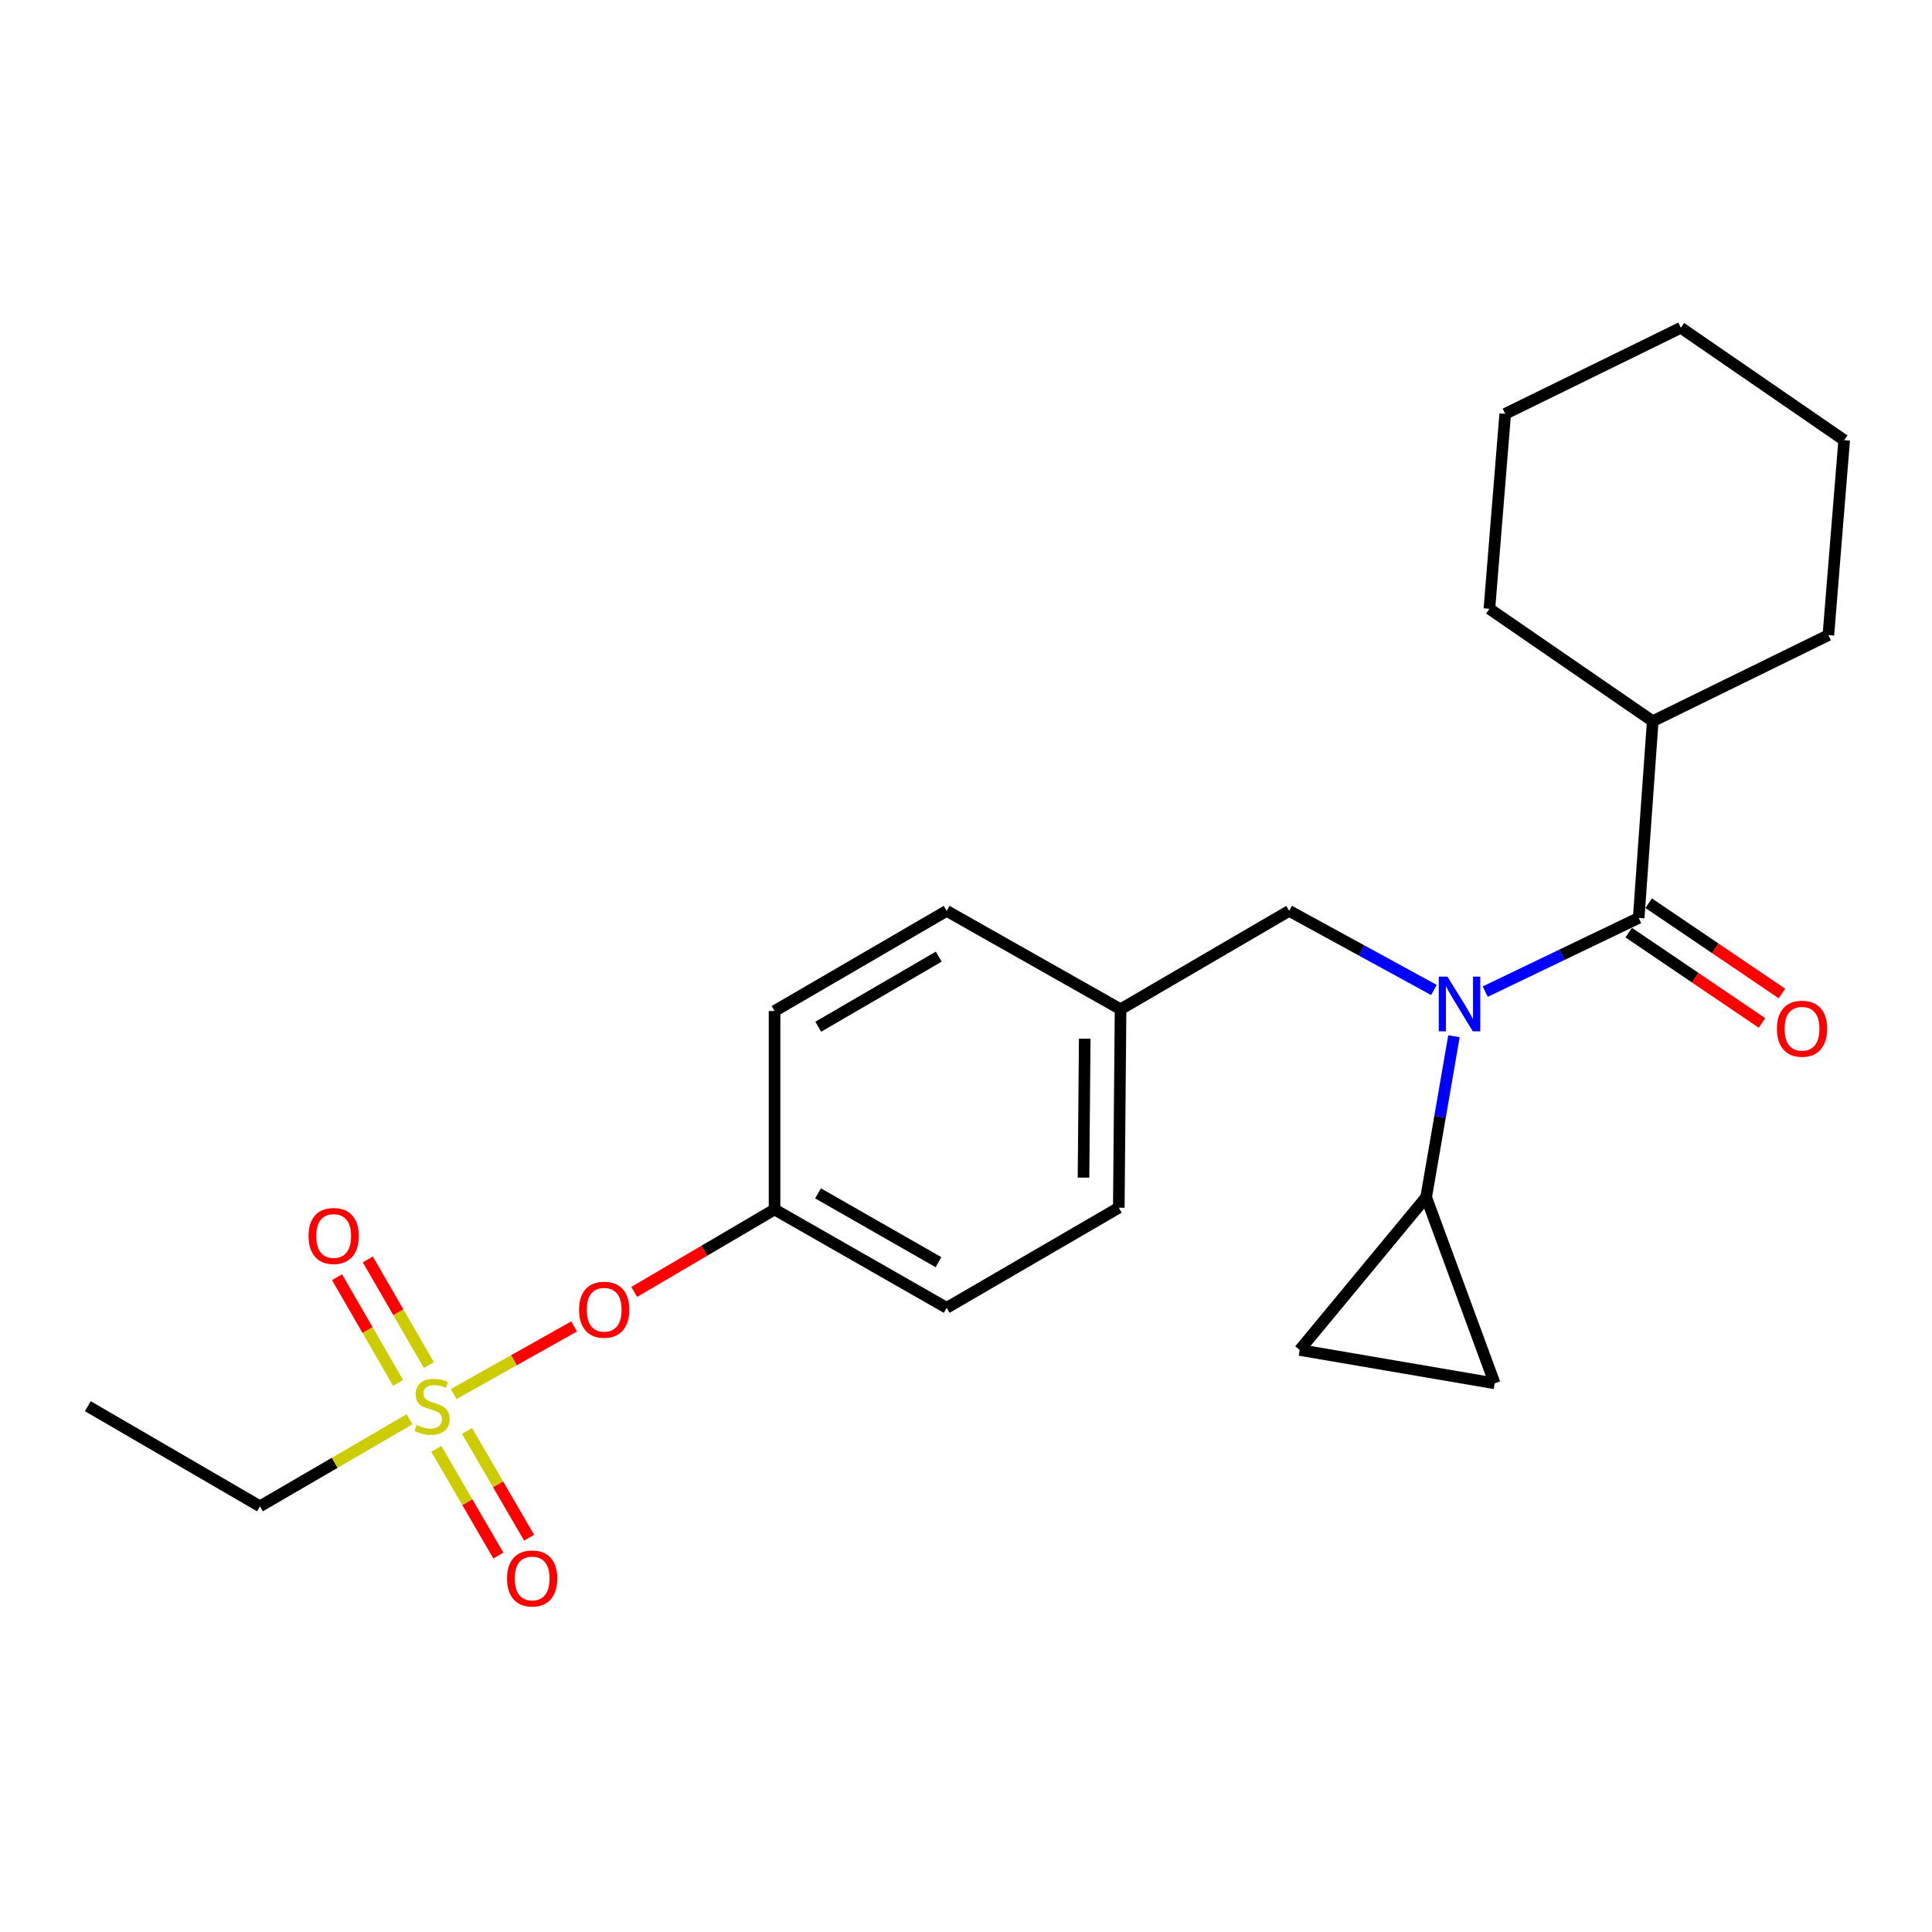 <?xml version='1.0' encoding='iso-8859-1'?>
<svg version='1.1' baseProfile='full'
              xmlns='http://www.w3.org/2000/svg'
                      xmlns:rdkit='http://www.rdkit.org/xml'
                      xmlns:xlink='http://www.w3.org/1999/xlink'
                  xml:space='preserve'
width='1000px' height='1000px' viewBox='0 0 1000 1000'>
<!-- END OF HEADER -->
<rect style='opacity:1.0;fill:#FFFFFF;stroke:none' width='1000' height='1000' x='0' y='0'> </rect>
<path class='bond-0' d='M 742.199,512.413 L 704.735,491.94' style='fill:none;fill-rule:evenodd;stroke:#0000FF;stroke-width:6px;stroke-linecap:butt;stroke-linejoin:miter;stroke-opacity:1' />
<path class='bond-0' d='M 704.735,491.94 L 667.27,471.468' style='fill:none;fill-rule:evenodd;stroke:#000000;stroke-width:6px;stroke-linecap:butt;stroke-linejoin:miter;stroke-opacity:1' />
<path class='bond-1' d='M 768.763,513.259 L 808.473,494.184' style='fill:none;fill-rule:evenodd;stroke:#0000FF;stroke-width:6px;stroke-linecap:butt;stroke-linejoin:miter;stroke-opacity:1' />
<path class='bond-1' d='M 808.473,494.184 L 848.182,475.109' style='fill:none;fill-rule:evenodd;stroke:#000000;stroke-width:6px;stroke-linecap:butt;stroke-linejoin:miter;stroke-opacity:1' />
<path class='bond-2' d='M 752.567,536.351 L 745.373,578.004' style='fill:none;fill-rule:evenodd;stroke:#0000FF;stroke-width:6px;stroke-linecap:butt;stroke-linejoin:miter;stroke-opacity:1' />
<path class='bond-2' d='M 745.373,578.004 L 738.179,619.656' style='fill:none;fill-rule:evenodd;stroke:#000000;stroke-width:6px;stroke-linecap:butt;stroke-linejoin:miter;stroke-opacity:1' />
<path class='bond-3' d='M 954.545,227.839 L 870.005,169.651' style='fill:none;fill-rule:evenodd;stroke:#000000;stroke-width:6px;stroke-linecap:butt;stroke-linejoin:miter;stroke-opacity:1' />
<path class='bond-4' d='M 954.545,227.839 L 946.364,328.741' style='fill:none;fill-rule:evenodd;stroke:#000000;stroke-width:6px;stroke-linecap:butt;stroke-linejoin:miter;stroke-opacity:1' />
<path class='bond-5' d='M 843.021,482.728 L 877.519,506.099' style='fill:none;fill-rule:evenodd;stroke:#000000;stroke-width:6px;stroke-linecap:butt;stroke-linejoin:miter;stroke-opacity:1' />
<path class='bond-5' d='M 877.519,506.099 L 912.018,529.469' style='fill:none;fill-rule:evenodd;stroke:#FF0000;stroke-width:6px;stroke-linecap:butt;stroke-linejoin:miter;stroke-opacity:1' />
<path class='bond-5' d='M 853.344,467.489 L 887.843,490.859' style='fill:none;fill-rule:evenodd;stroke:#000000;stroke-width:6px;stroke-linecap:butt;stroke-linejoin:miter;stroke-opacity:1' />
<path class='bond-5' d='M 887.843,490.859 L 922.342,514.23' style='fill:none;fill-rule:evenodd;stroke:#FF0000;stroke-width:6px;stroke-linecap:butt;stroke-linejoin:miter;stroke-opacity:1' />
<path class='bond-6' d='M 848.182,475.109 L 855.453,373.286' style='fill:none;fill-rule:evenodd;stroke:#000000;stroke-width:6px;stroke-linecap:butt;stroke-linejoin:miter;stroke-opacity:1' />
<path class='bond-7' d='M 870.005,169.651 L 779.094,214.197' style='fill:none;fill-rule:evenodd;stroke:#000000;stroke-width:6px;stroke-linecap:butt;stroke-linejoin:miter;stroke-opacity:1' />
<path class='bond-8' d='M 779.094,214.197 L 770.913,315.109' style='fill:none;fill-rule:evenodd;stroke:#000000;stroke-width:6px;stroke-linecap:butt;stroke-linejoin:miter;stroke-opacity:1' />
<path class='bond-9' d='M 667.27,471.468 L 580,522.385' style='fill:none;fill-rule:evenodd;stroke:#000000;stroke-width:6px;stroke-linecap:butt;stroke-linejoin:miter;stroke-opacity:1' />
<path class='bond-10' d='M 738.179,619.656 L 773.633,716.018' style='fill:none;fill-rule:evenodd;stroke:#000000;stroke-width:6px;stroke-linecap:butt;stroke-linejoin:miter;stroke-opacity:1' />
<path class='bond-11' d='M 738.179,619.656 L 672.731,698.746' style='fill:none;fill-rule:evenodd;stroke:#000000;stroke-width:6px;stroke-linecap:butt;stroke-linejoin:miter;stroke-opacity:1' />
<path class='bond-12' d='M 773.633,716.018 L 672.731,698.746' style='fill:none;fill-rule:evenodd;stroke:#000000;stroke-width:6px;stroke-linecap:butt;stroke-linejoin:miter;stroke-opacity:1' />
<path class='bond-13' d='M 134.545,779.656 L 45.455,727.84' style='fill:none;fill-rule:evenodd;stroke:#000000;stroke-width:6px;stroke-linecap:butt;stroke-linejoin:miter;stroke-opacity:1' />
<path class='bond-14' d='M 134.545,779.656 L 173.263,757.138' style='fill:none;fill-rule:evenodd;stroke:#000000;stroke-width:6px;stroke-linecap:butt;stroke-linejoin:miter;stroke-opacity:1' />
<path class='bond-14' d='M 173.263,757.138 L 211.98,734.619' style='fill:none;fill-rule:evenodd;stroke:#CCCC00;stroke-width:6px;stroke-linecap:butt;stroke-linejoin:miter;stroke-opacity:1' />
<path class='bond-15' d='M 297.173,686.564 L 265.999,704.062' style='fill:none;fill-rule:evenodd;stroke:#FF0000;stroke-width:6px;stroke-linecap:butt;stroke-linejoin:miter;stroke-opacity:1' />
<path class='bond-15' d='M 265.999,704.062 L 234.825,721.56' style='fill:none;fill-rule:evenodd;stroke:#CCCC00;stroke-width:6px;stroke-linecap:butt;stroke-linejoin:miter;stroke-opacity:1' />
<path class='bond-16' d='M 328.284,668.692 L 364.596,647.354' style='fill:none;fill-rule:evenodd;stroke:#FF0000;stroke-width:6px;stroke-linecap:butt;stroke-linejoin:miter;stroke-opacity:1' />
<path class='bond-16' d='M 364.596,647.354 L 400.908,626.017' style='fill:none;fill-rule:evenodd;stroke:#000000;stroke-width:6px;stroke-linecap:butt;stroke-linejoin:miter;stroke-opacity:1' />
<path class='bond-17' d='M 225.833,749.923 L 241.898,777.545' style='fill:none;fill-rule:evenodd;stroke:#CCCC00;stroke-width:6px;stroke-linecap:butt;stroke-linejoin:miter;stroke-opacity:1' />
<path class='bond-17' d='M 241.898,777.545 L 257.963,805.166' style='fill:none;fill-rule:evenodd;stroke:#FF0000;stroke-width:6px;stroke-linecap:butt;stroke-linejoin:miter;stroke-opacity:1' />
<path class='bond-17' d='M 241.745,740.669 L 257.81,768.29' style='fill:none;fill-rule:evenodd;stroke:#CCCC00;stroke-width:6px;stroke-linecap:butt;stroke-linejoin:miter;stroke-opacity:1' />
<path class='bond-17' d='M 257.81,768.29 L 273.875,795.912' style='fill:none;fill-rule:evenodd;stroke:#FF0000;stroke-width:6px;stroke-linecap:butt;stroke-linejoin:miter;stroke-opacity:1' />
<path class='bond-18' d='M 221.981,706.571 L 206.189,679.226' style='fill:none;fill-rule:evenodd;stroke:#CCCC00;stroke-width:6px;stroke-linecap:butt;stroke-linejoin:miter;stroke-opacity:1' />
<path class='bond-18' d='M 206.189,679.226 L 190.396,651.881' style='fill:none;fill-rule:evenodd;stroke:#FF0000;stroke-width:6px;stroke-linecap:butt;stroke-linejoin:miter;stroke-opacity:1' />
<path class='bond-18' d='M 206.041,715.777 L 190.249,688.432' style='fill:none;fill-rule:evenodd;stroke:#CCCC00;stroke-width:6px;stroke-linecap:butt;stroke-linejoin:miter;stroke-opacity:1' />
<path class='bond-18' d='M 190.249,688.432 L 174.456,661.086' style='fill:none;fill-rule:evenodd;stroke:#FF0000;stroke-width:6px;stroke-linecap:butt;stroke-linejoin:miter;stroke-opacity:1' />
<path class='bond-19' d='M 580,522.385 L 489.999,471.468' style='fill:none;fill-rule:evenodd;stroke:#000000;stroke-width:6px;stroke-linecap:butt;stroke-linejoin:miter;stroke-opacity:1' />
<path class='bond-20' d='M 580,522.385 L 579.09,625.107' style='fill:none;fill-rule:evenodd;stroke:#000000;stroke-width:6px;stroke-linecap:butt;stroke-linejoin:miter;stroke-opacity:1' />
<path class='bond-20' d='M 561.457,537.63 L 560.82,609.535' style='fill:none;fill-rule:evenodd;stroke:#000000;stroke-width:6px;stroke-linecap:butt;stroke-linejoin:miter;stroke-opacity:1' />
<path class='bond-21' d='M 400.908,626.017 L 489.999,676.923' style='fill:none;fill-rule:evenodd;stroke:#000000;stroke-width:6px;stroke-linecap:butt;stroke-linejoin:miter;stroke-opacity:1' />
<path class='bond-21' d='M 423.404,617.671 L 485.767,653.305' style='fill:none;fill-rule:evenodd;stroke:#000000;stroke-width:6px;stroke-linecap:butt;stroke-linejoin:miter;stroke-opacity:1' />
<path class='bond-22' d='M 400.908,626.017 L 400.908,523.295' style='fill:none;fill-rule:evenodd;stroke:#000000;stroke-width:6px;stroke-linecap:butt;stroke-linejoin:miter;stroke-opacity:1' />
<path class='bond-23' d='M 489.999,471.468 L 400.908,523.295' style='fill:none;fill-rule:evenodd;stroke:#000000;stroke-width:6px;stroke-linecap:butt;stroke-linejoin:miter;stroke-opacity:1' />
<path class='bond-23' d='M 485.891,495.153 L 423.527,531.432' style='fill:none;fill-rule:evenodd;stroke:#000000;stroke-width:6px;stroke-linecap:butt;stroke-linejoin:miter;stroke-opacity:1' />
<path class='bond-24' d='M 579.09,625.107 L 489.999,676.923' style='fill:none;fill-rule:evenodd;stroke:#000000;stroke-width:6px;stroke-linecap:butt;stroke-linejoin:miter;stroke-opacity:1' />
<path class='bond-25' d='M 770.913,315.109 L 855.453,373.286' style='fill:none;fill-rule:evenodd;stroke:#000000;stroke-width:6px;stroke-linecap:butt;stroke-linejoin:miter;stroke-opacity:1' />
<path class='bond-26' d='M 855.453,373.286 L 946.364,328.741' style='fill:none;fill-rule:evenodd;stroke:#000000;stroke-width:6px;stroke-linecap:butt;stroke-linejoin:miter;stroke-opacity:1' />
<path  class='atom-0' d='M 749.191 505.494
L 758.471 520.494
Q 759.391 521.974, 760.871 524.654
Q 762.351 527.334, 762.431 527.494
L 762.431 505.494
L 766.191 505.494
L 766.191 533.814
L 762.311 533.814
L 752.351 517.414
Q 751.191 515.494, 749.951 513.294
Q 748.751 511.094, 748.391 510.414
L 748.391 533.814
L 744.711 533.814
L 744.711 505.494
L 749.191 505.494
' fill='#0000FF'/>
<path  class='atom-3' d='M 919.733 532.466
Q 919.733 525.666, 923.093 521.866
Q 926.453 518.066, 932.733 518.066
Q 939.013 518.066, 942.373 521.866
Q 945.733 525.666, 945.733 532.466
Q 945.733 539.346, 942.333 543.266
Q 938.933 547.146, 932.733 547.146
Q 926.493 547.146, 923.093 543.266
Q 919.733 539.386, 919.733 532.466
M 932.733 543.946
Q 937.053 543.946, 939.373 541.066
Q 941.733 538.146, 941.733 532.466
Q 941.733 526.906, 939.373 524.106
Q 937.053 521.266, 932.733 521.266
Q 928.413 521.266, 926.053 524.066
Q 923.733 526.866, 923.733 532.466
Q 923.733 538.186, 926.053 541.066
Q 928.413 543.946, 932.733 543.946
' fill='#FF0000'/>
<path  class='atom-10' d='M 299.727 677.913
Q 299.727 671.113, 303.087 667.313
Q 306.447 663.513, 312.727 663.513
Q 319.007 663.513, 322.367 667.313
Q 325.727 671.113, 325.727 677.913
Q 325.727 684.793, 322.327 688.713
Q 318.927 692.593, 312.727 692.593
Q 306.487 692.593, 303.087 688.713
Q 299.727 684.833, 299.727 677.913
M 312.727 689.393
Q 317.047 689.393, 319.367 686.513
Q 321.727 683.593, 321.727 677.913
Q 321.727 672.353, 319.367 669.553
Q 317.047 666.713, 312.727 666.713
Q 308.407 666.713, 306.047 669.513
Q 303.727 672.313, 303.727 677.913
Q 303.727 683.633, 306.047 686.513
Q 308.407 689.393, 312.727 689.393
' fill='#FF0000'/>
<path  class='atom-11' d='M 215.636 737.56
Q 215.956 737.68, 217.276 738.24
Q 218.596 738.8, 220.036 739.16
Q 221.516 739.48, 222.956 739.48
Q 225.636 739.48, 227.196 738.2
Q 228.756 736.88, 228.756 734.6
Q 228.756 733.04, 227.956 732.08
Q 227.196 731.12, 225.996 730.6
Q 224.796 730.08, 222.796 729.48
Q 220.276 728.72, 218.756 728
Q 217.276 727.28, 216.196 725.76
Q 215.156 724.24, 215.156 721.68
Q 215.156 718.12, 217.556 715.92
Q 219.996 713.72, 224.796 713.72
Q 228.076 713.72, 231.796 715.28
L 230.876 718.36
Q 227.476 716.96, 224.916 716.96
Q 222.156 716.96, 220.636 718.12
Q 219.116 719.24, 219.156 721.2
Q 219.156 722.72, 219.916 723.64
Q 220.716 724.56, 221.836 725.08
Q 222.996 725.6, 224.916 726.2
Q 227.476 727, 228.996 727.8
Q 230.516 728.6, 231.596 730.24
Q 232.716 731.84, 232.716 734.6
Q 232.716 738.52, 230.076 740.64
Q 227.476 742.72, 223.116 742.72
Q 220.596 742.72, 218.676 742.16
Q 216.796 741.64, 214.556 740.72
L 215.636 737.56
' fill='#CCCC00'/>
<path  class='atom-12' d='M 262.453 817.01
Q 262.453 810.21, 265.813 806.41
Q 269.173 802.61, 275.453 802.61
Q 281.733 802.61, 285.093 806.41
Q 288.453 810.21, 288.453 817.01
Q 288.453 823.89, 285.053 827.81
Q 281.653 831.69, 275.453 831.69
Q 269.213 831.69, 265.813 827.81
Q 262.453 823.93, 262.453 817.01
M 275.453 828.49
Q 279.773 828.49, 282.093 825.61
Q 284.453 822.69, 284.453 817.01
Q 284.453 811.45, 282.093 808.65
Q 279.773 805.81, 275.453 805.81
Q 271.133 805.81, 268.773 808.61
Q 266.453 811.41, 266.453 817.01
Q 266.453 822.73, 268.773 825.61
Q 271.133 828.49, 275.453 828.49
' fill='#FF0000'/>
<path  class='atom-13' d='M 159.71 639.739
Q 159.71 632.939, 163.07 629.139
Q 166.43 625.339, 172.71 625.339
Q 178.99 625.339, 182.35 629.139
Q 185.71 632.939, 185.71 639.739
Q 185.71 646.619, 182.31 650.539
Q 178.91 654.419, 172.71 654.419
Q 166.47 654.419, 163.07 650.539
Q 159.71 646.659, 159.71 639.739
M 172.71 651.219
Q 177.03 651.219, 179.35 648.339
Q 181.71 645.419, 181.71 639.739
Q 181.71 634.179, 179.35 631.379
Q 177.03 628.539, 172.71 628.539
Q 168.39 628.539, 166.03 631.339
Q 163.71 634.139, 163.71 639.739
Q 163.71 645.459, 166.03 648.339
Q 168.39 651.219, 172.71 651.219
' fill='#FF0000'/>
</svg>
